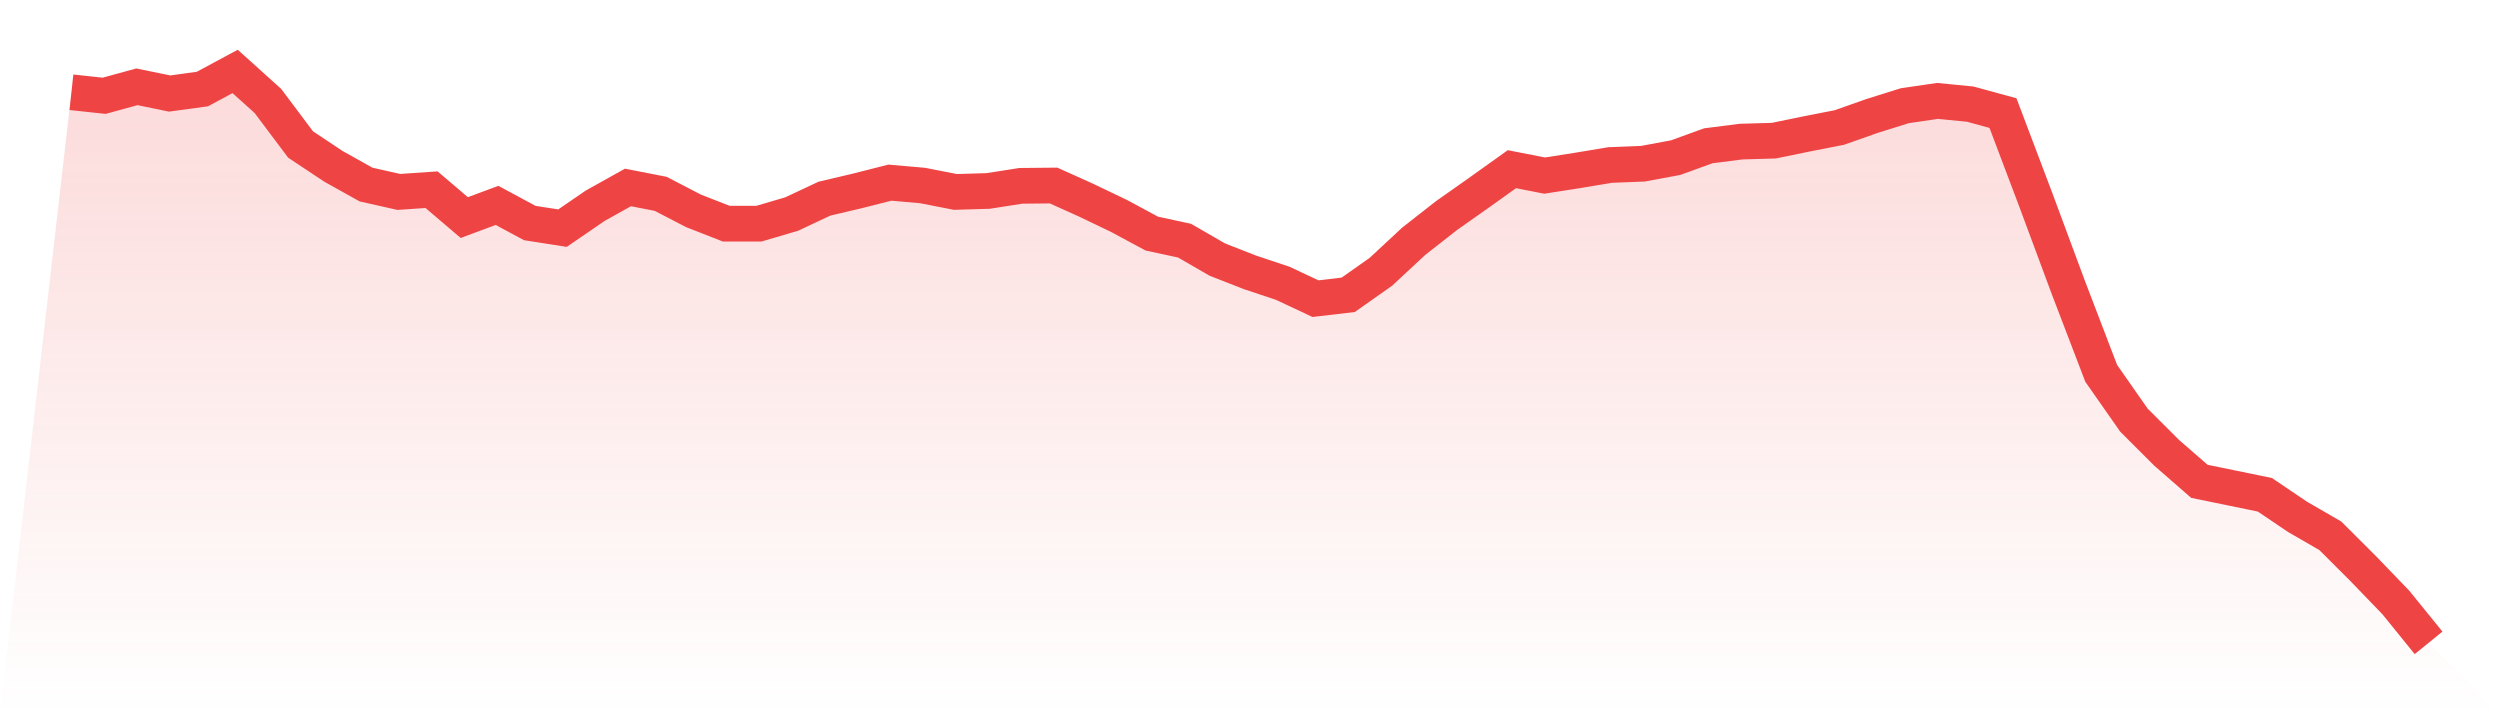 <svg viewBox="0 0 140 40" xmlns="http://www.w3.org/2000/svg">
<defs>
<linearGradient id="gradient" x1="0" x2="0" y1="0" y2="1">
<stop offset="0%" stop-color="#ef4444" stop-opacity="0.2"/>
<stop offset="100%" stop-color="#ef4444" stop-opacity="0"/>
</linearGradient>
</defs>
<path d="M4,5.167 L4,5.167 L5.833,5.364 L7.667,4.861 L9.5,5.238 L11.333,4.987 L13.167,4 L15,5.651 L16.833,8.092 L18.667,9.312 L20.5,10.335 L22.333,10.748 L24.167,10.623 L26,12.184 L27.833,11.502 L29.667,12.489 L31.5,12.776 L33.333,11.52 L35.167,10.497 L37,10.856 L38.833,11.807 L40.667,12.525 L42.5,12.525 L44.333,11.987 L46.167,11.125 L48,10.694 L49.833,10.228 L51.667,10.389 L53.5,10.748 L55.333,10.694 L57.167,10.407 L59,10.389 L60.833,11.215 L62.667,12.094 L64.5,13.081 L66.333,13.476 L68.167,14.535 L70,15.253 L71.833,15.863 L73.667,16.725 L75.5,16.509 L77.333,15.217 L79.167,13.512 L81,12.076 L82.833,10.784 L84.667,9.474 L86.5,9.833 L88.333,9.546 L90.167,9.241 L92,9.169 L93.833,8.828 L95.667,8.164 L97.5,7.93 L99.333,7.877 L101.167,7.5 L103,7.141 L104.833,6.495 L106.667,5.92 L108.5,5.651 L110.333,5.831 L112.167,6.333 L114,11.179 L115.833,16.114 L117.667,20.906 L119.5,23.527 L121.333,25.357 L123.167,26.955 L125,27.331 L126.833,27.708 L128.667,28.947 L130.5,30.006 L132.333,31.836 L134.167,33.739 L136,36 L140,40 L0,40 z" fill="url(#gradient)"/>
<path d="M4,5.167 L4,5.167 L5.833,5.364 L7.667,4.861 L9.5,5.238 L11.333,4.987 L13.167,4 L15,5.651 L16.833,8.092 L18.667,9.312 L20.5,10.335 L22.333,10.748 L24.167,10.623 L26,12.184 L27.833,11.502 L29.667,12.489 L31.5,12.776 L33.333,11.52 L35.167,10.497 L37,10.856 L38.833,11.807 L40.667,12.525 L42.5,12.525 L44.333,11.987 L46.167,11.125 L48,10.694 L49.833,10.228 L51.667,10.389 L53.5,10.748 L55.333,10.694 L57.167,10.407 L59,10.389 L60.833,11.215 L62.667,12.094 L64.5,13.081 L66.333,13.476 L68.167,14.535 L70,15.253 L71.833,15.863 L73.667,16.725 L75.5,16.509 L77.333,15.217 L79.167,13.512 L81,12.076 L82.833,10.784 L84.667,9.474 L86.5,9.833 L88.333,9.546 L90.167,9.241 L92,9.169 L93.833,8.828 L95.667,8.164 L97.5,7.93 L99.333,7.877 L101.167,7.5 L103,7.141 L104.833,6.495 L106.667,5.92 L108.5,5.651 L110.333,5.831 L112.167,6.333 L114,11.179 L115.833,16.114 L117.667,20.906 L119.5,23.527 L121.333,25.357 L123.167,26.955 L125,27.331 L126.833,27.708 L128.667,28.947 L130.5,30.006 L132.333,31.836 L134.167,33.739 L136,36" fill="none" stroke="#ef4444" stroke-width="2"/>
</svg>